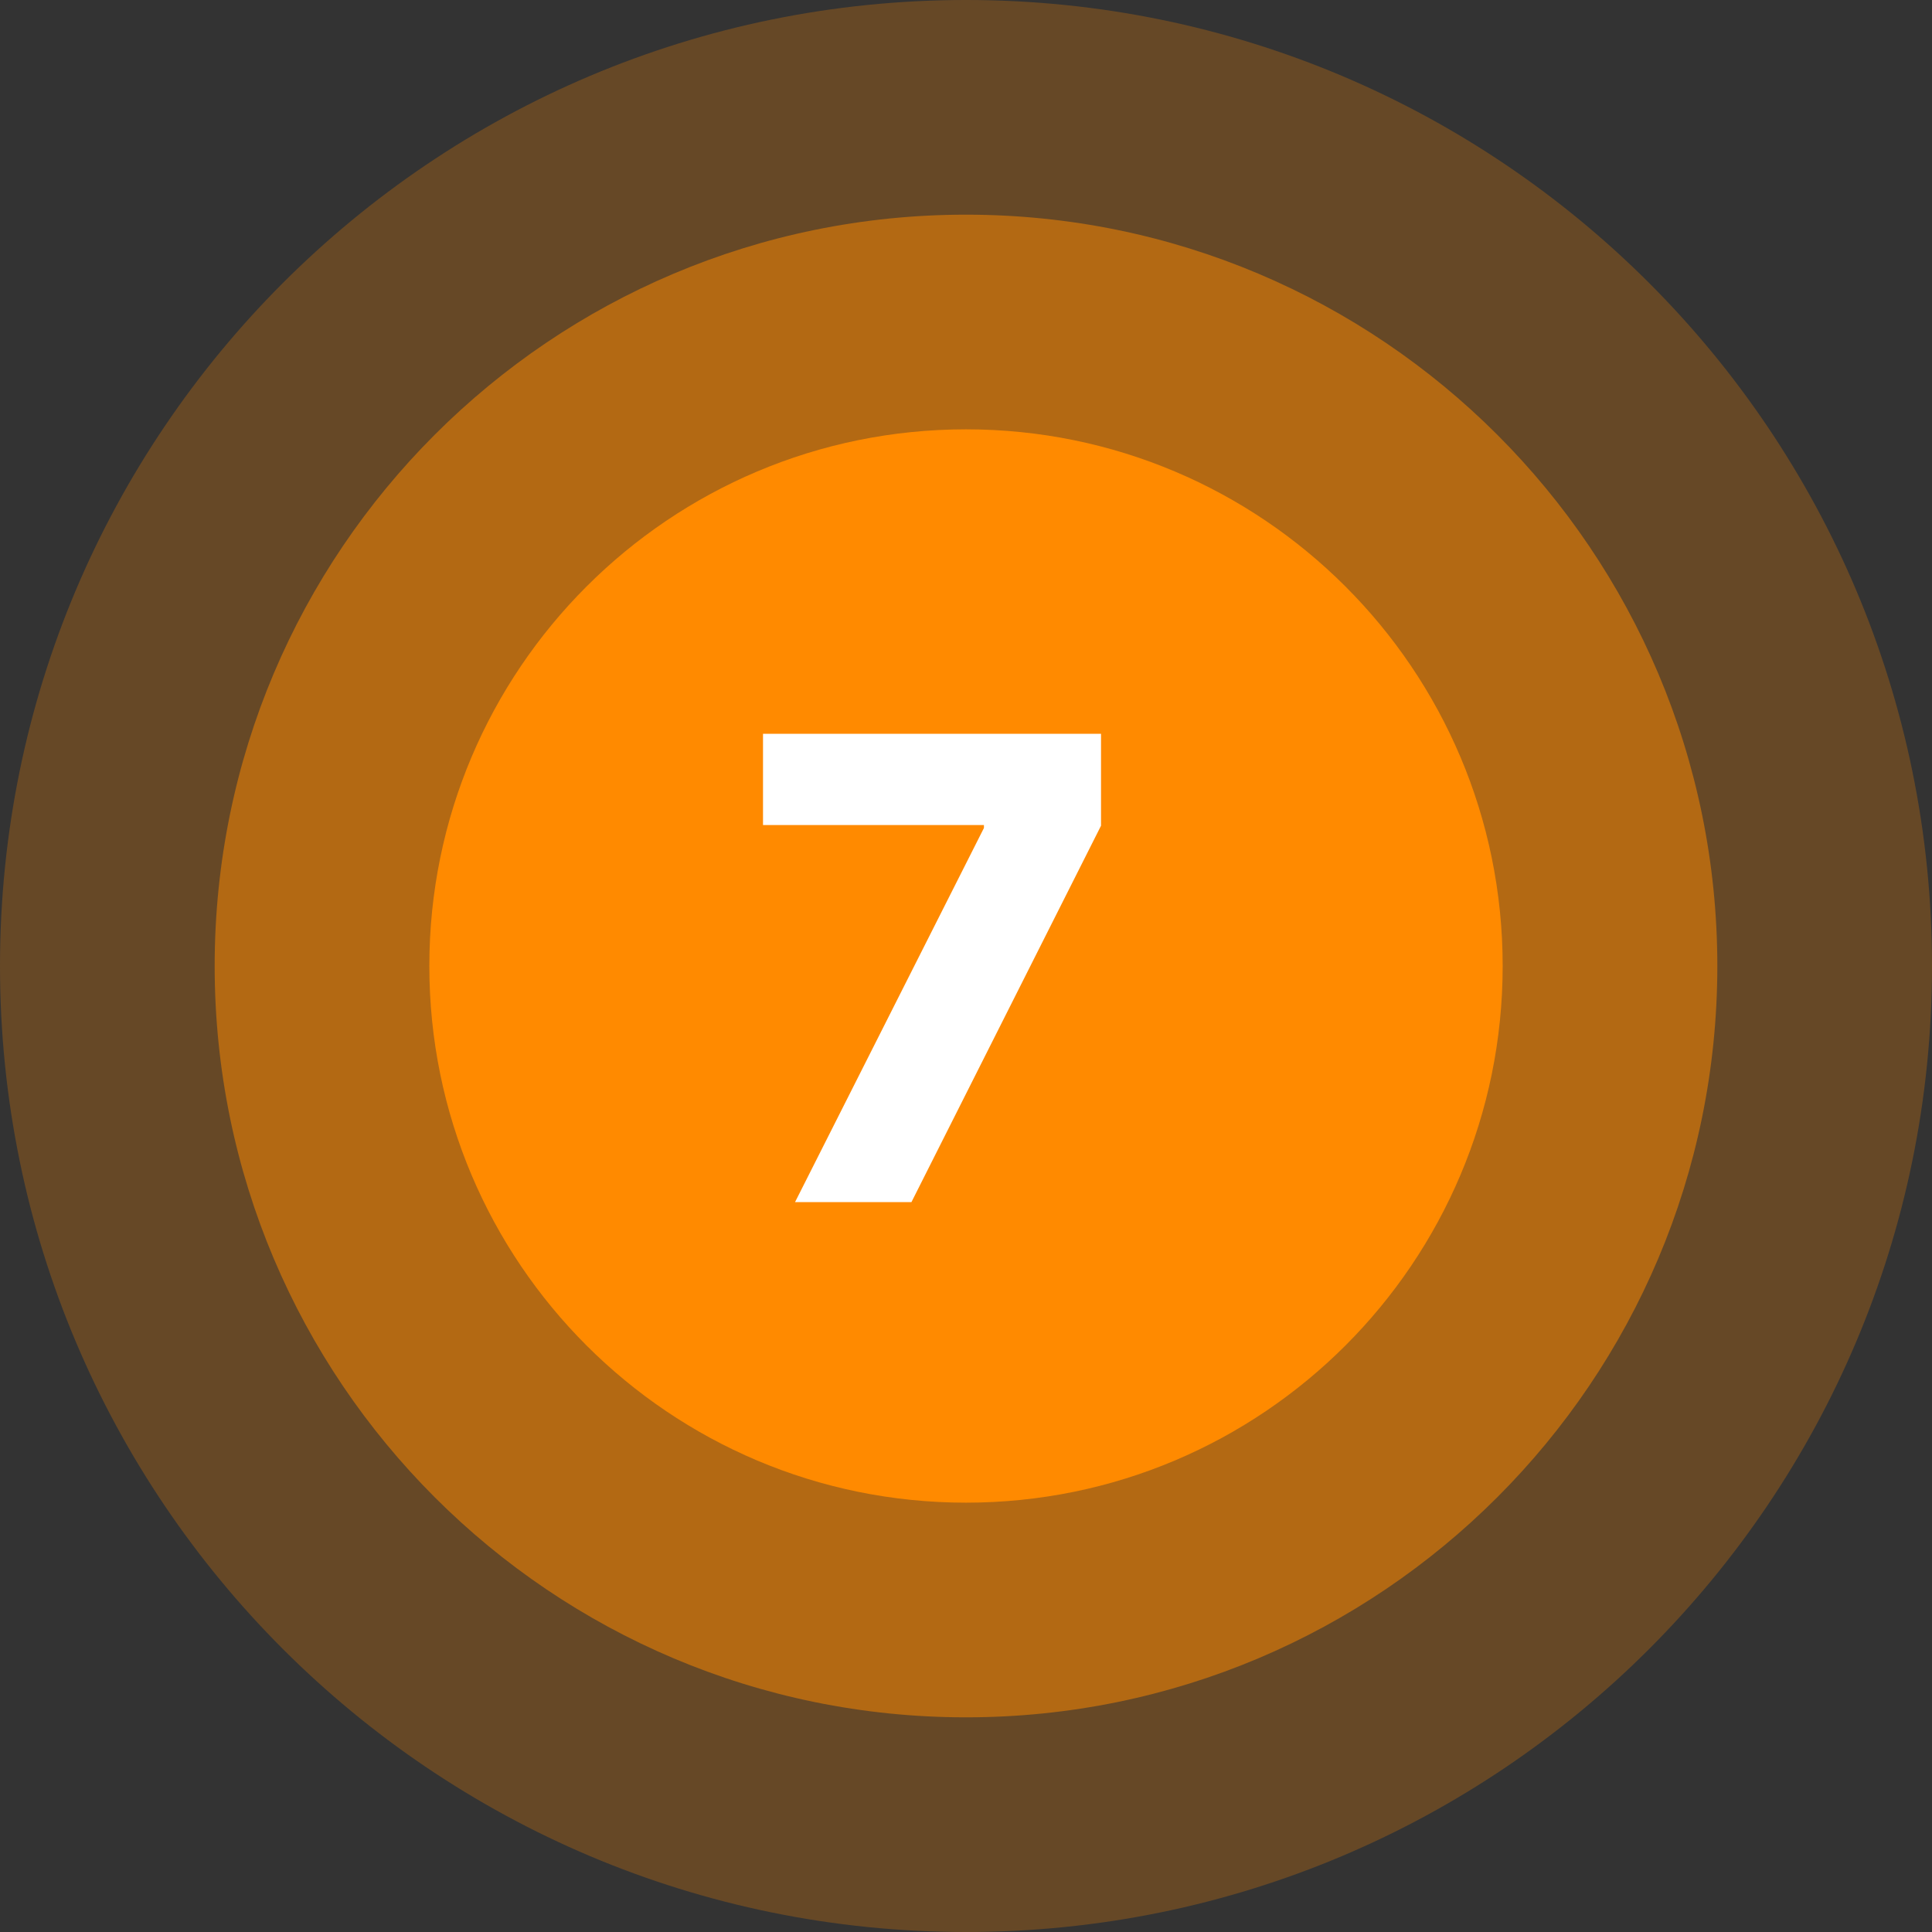 <svg xmlns="http://www.w3.org/2000/svg" width="180" height="180" viewBox="0 0 180 180" fill="none"><rect x="0" y="0" width="180" height="180" fill="#333333" stroke="none"/><path d="M90 180C139.706 180 180 139.706 180 90C180 40.294 139.706 0 90 0C40.294 0 0 40.294 0 90C0 139.706 40.294 180 90 180Z" fill="#FF8A00" fill-opacity="0.25"></path><path d="M90 160C128.66 160 160 128.66 160 90C160 51.34 128.66 20 90 20C51.34 20 20 51.34 20 90C20 128.66 51.34 160 90 160Z" fill="#FF8A00" fill-opacity="0.5"></path><path d="M90 140C117.614 140 140 117.614 140 90C140 62.386 117.614 40 90 40C62.386 40 40 62.386 40 90C40 117.614 62.386 140 90 140Z" fill="#FF8A00"></path><path d="M74.071 112L91.671 77.142V76.865H71.088V68.364H102.58V76.929L84.916 112H74.071Z" fill="white"></path></svg>